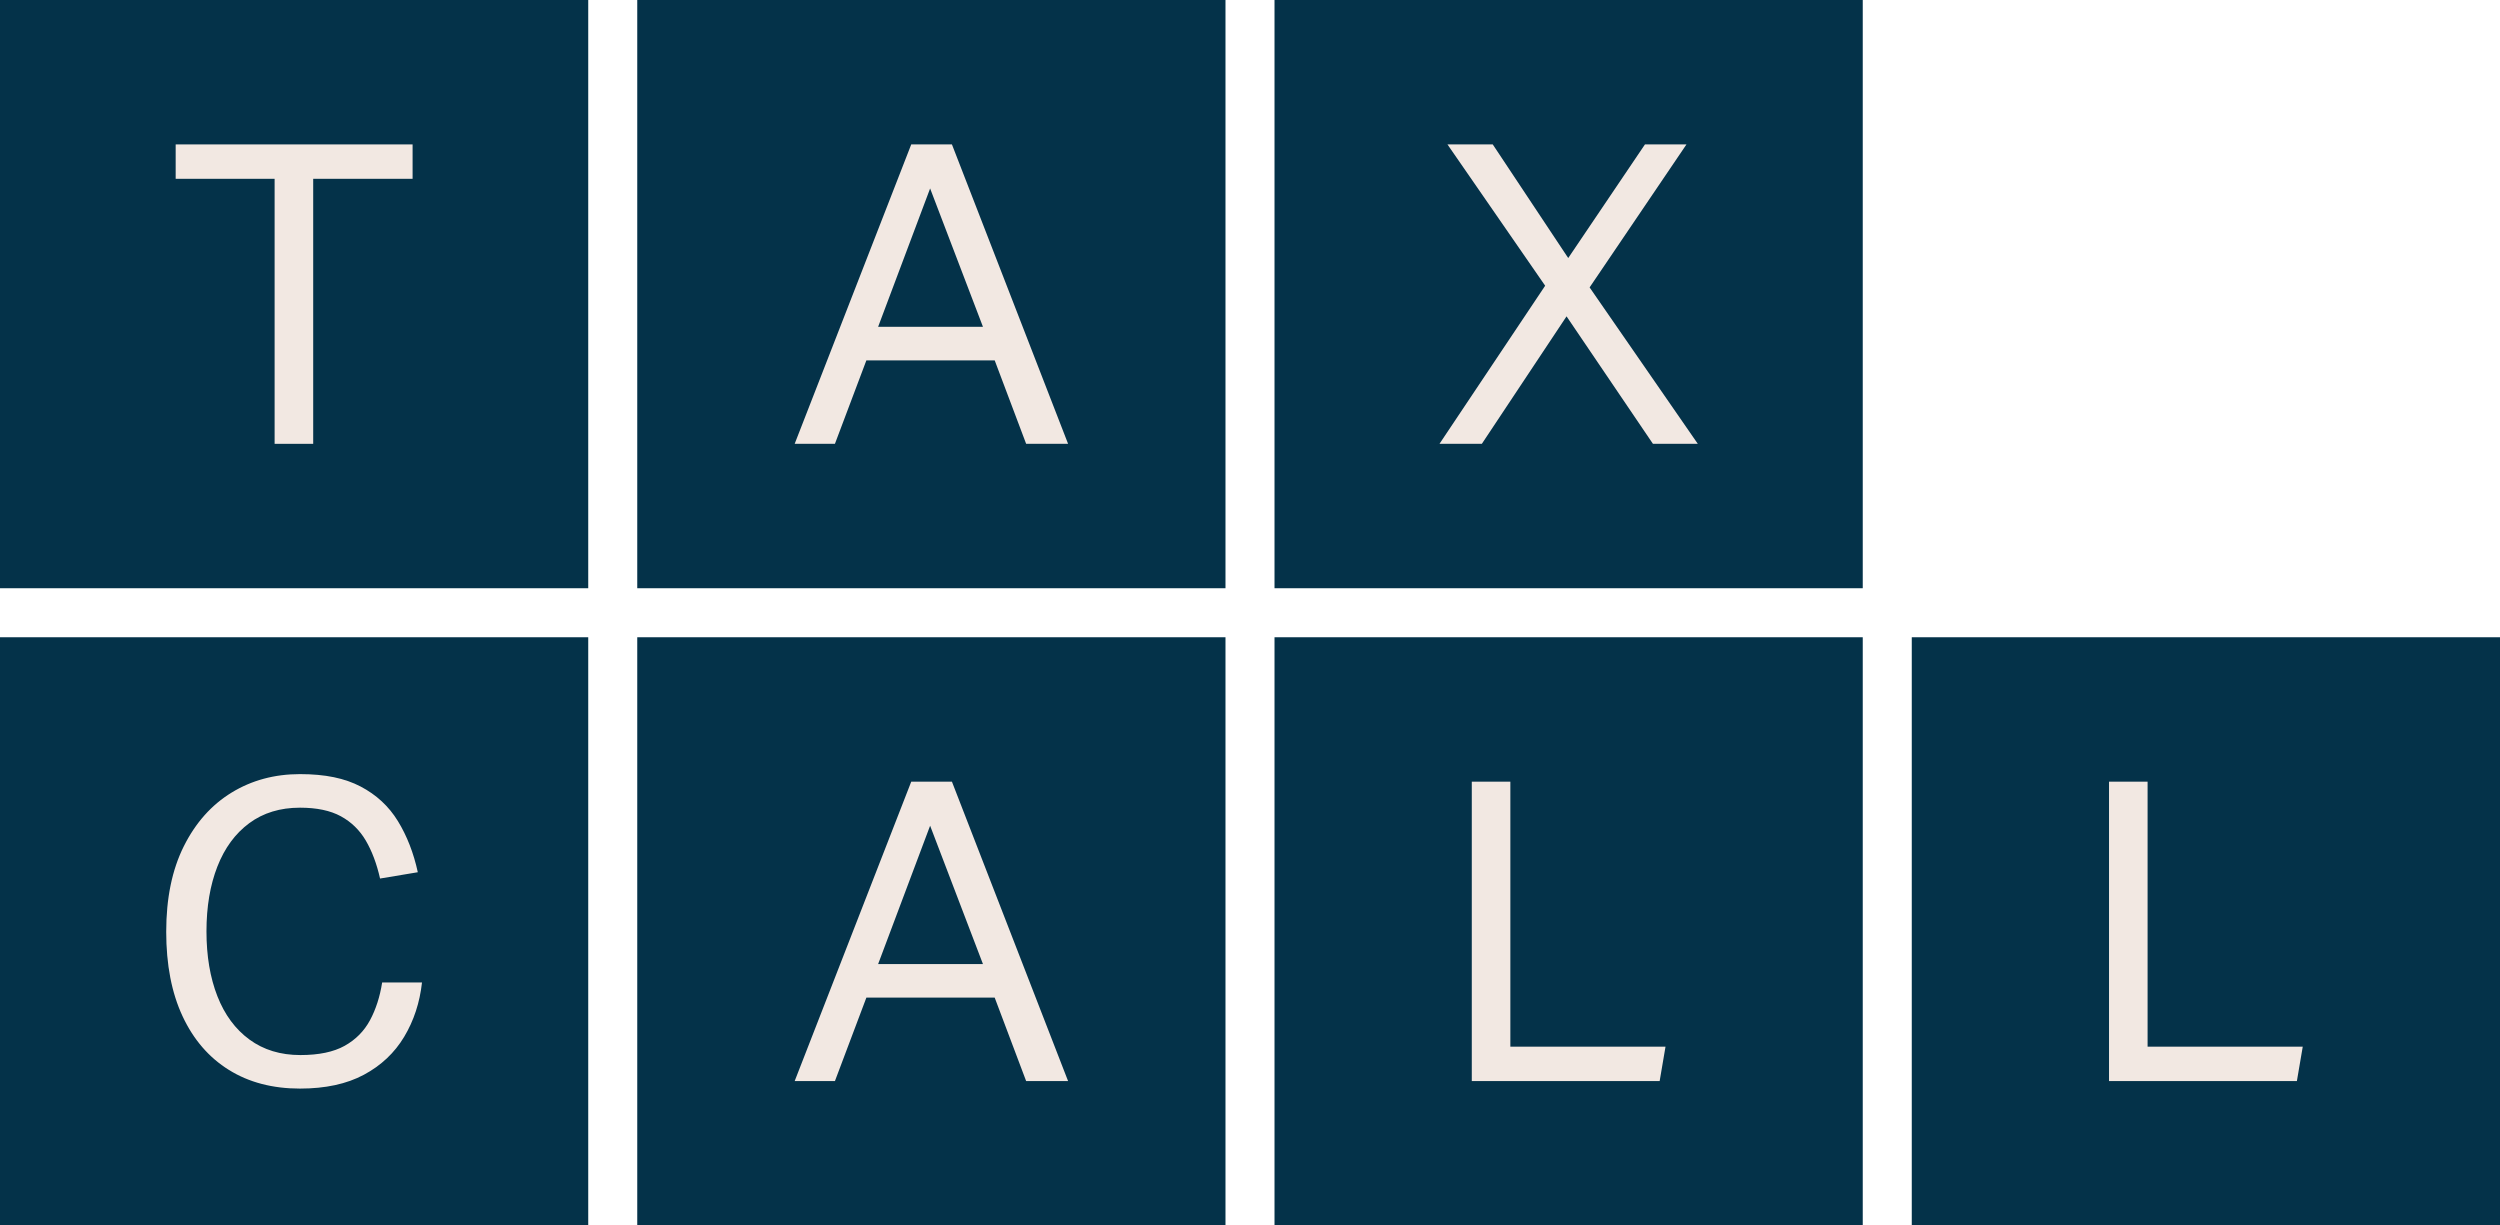 <svg xmlns="http://www.w3.org/2000/svg" id="Ebene_2" data-name="Ebene 2" viewBox="0 0 1275 625"><defs><style> .cls-1 { fill: #f2e8e2; } .cls-2 { fill: #043249; } </style></defs><g id="Ebene_1-2" data-name="Ebene 1"><g><g><g><rect class="cls-2" width="300" height="300"></rect><path class="cls-1" d="M140.06,91.19h-50.47v-17.54h120.83v17.54h-50.69v135.16h-19.68V91.19Z"></path></g><g><rect class="cls-2" x="325" width="300" height="300"></rect><path class="cls-1" d="M507.29,183.79h-65.44l-16.04,42.56h-20.53l59.45-152.7h20.75l59.24,152.7h-21.39l-16.04-42.56ZM474.36,96.11l-26.52,70.57h53.47l-26.95-70.57Z"></path></g><g><rect class="cls-2" x="650" width="300" height="300"></rect><path class="cls-1" d="M799.79,131.61l39.14-57.96h21.17l-49.4,72.93,55.18,79.77h-22.88l-44.06-65.01-43.2,65.01h-21.6l53.89-80.63-49.83-72.07h23.1l38.5,57.96Z"></path></g></g><g><g><rect class="cls-2" y="325" width="300" height="300"></rect><path class="cls-1" d="M84.77,475.21c0-17.11,2.99-31.65,8.98-43.63,5.99-11.98,14.12-21.1,24.38-27.37,10.27-6.27,21.88-9.41,34.86-9.41s22.85,2.11,30.9,6.31c8.05,4.21,14.4,10.09,19.03,17.64,4.63,7.56,8.02,16.25,10.16,26.09l-19.25,3.21c-1.71-7.56-4.14-14.01-7.27-19.35-3.14-5.35-7.38-9.48-12.72-12.4-5.35-2.92-12.3-4.38-20.85-4.38-10.12,0-18.75,2.64-25.88,7.91-7.13,5.28-12.55,12.65-16.25,22.13-3.71,9.48-5.56,20.5-5.56,33.04s1.85,23.56,5.56,33.04c3.71,9.48,9.16,16.86,16.36,22.13,7.2,5.28,15.86,7.91,25.98,7.91,9.41,0,16.93-1.57,22.56-4.71,5.63-3.13,9.94-7.49,12.94-13.05,2.99-5.56,5.06-11.98,6.2-19.25h20.32c-1.14,10.27-4.17,19.5-9.09,27.7-4.92,8.2-11.76,14.65-20.53,19.35-8.77,4.71-19.64,7.06-32.61,7.06-13.97,0-26.06-3.17-36.25-9.52-10.2-6.34-18.07-15.47-23.63-27.37-5.56-11.9-8.34-26.27-8.34-43.09Z"></path></g><g><rect class="cls-2" x="325" y="325" width="300" height="300"></rect><path class="cls-1" d="M507.29,508.79h-65.44l-16.04,42.56h-20.53l59.45-152.7h20.75l59.24,152.7h-21.39l-16.04-42.56ZM474.36,421.11l-26.52,70.57h53.47l-26.95-70.57Z"></path></g><g><rect class="cls-2" x="650" y="325" width="300" height="300"></rect><path class="cls-1" d="M750.6,398.65h19.68v135.16h79.13l-2.99,17.54h-95.81v-152.7Z"></path></g><g><rect class="cls-2" x="975" y="325" width="300" height="300"></rect><path class="cls-1" d="M1075.6,398.65h19.67v135.16h79.13l-2.99,17.54h-95.81v-152.7Z"></path></g></g></g></g></svg>